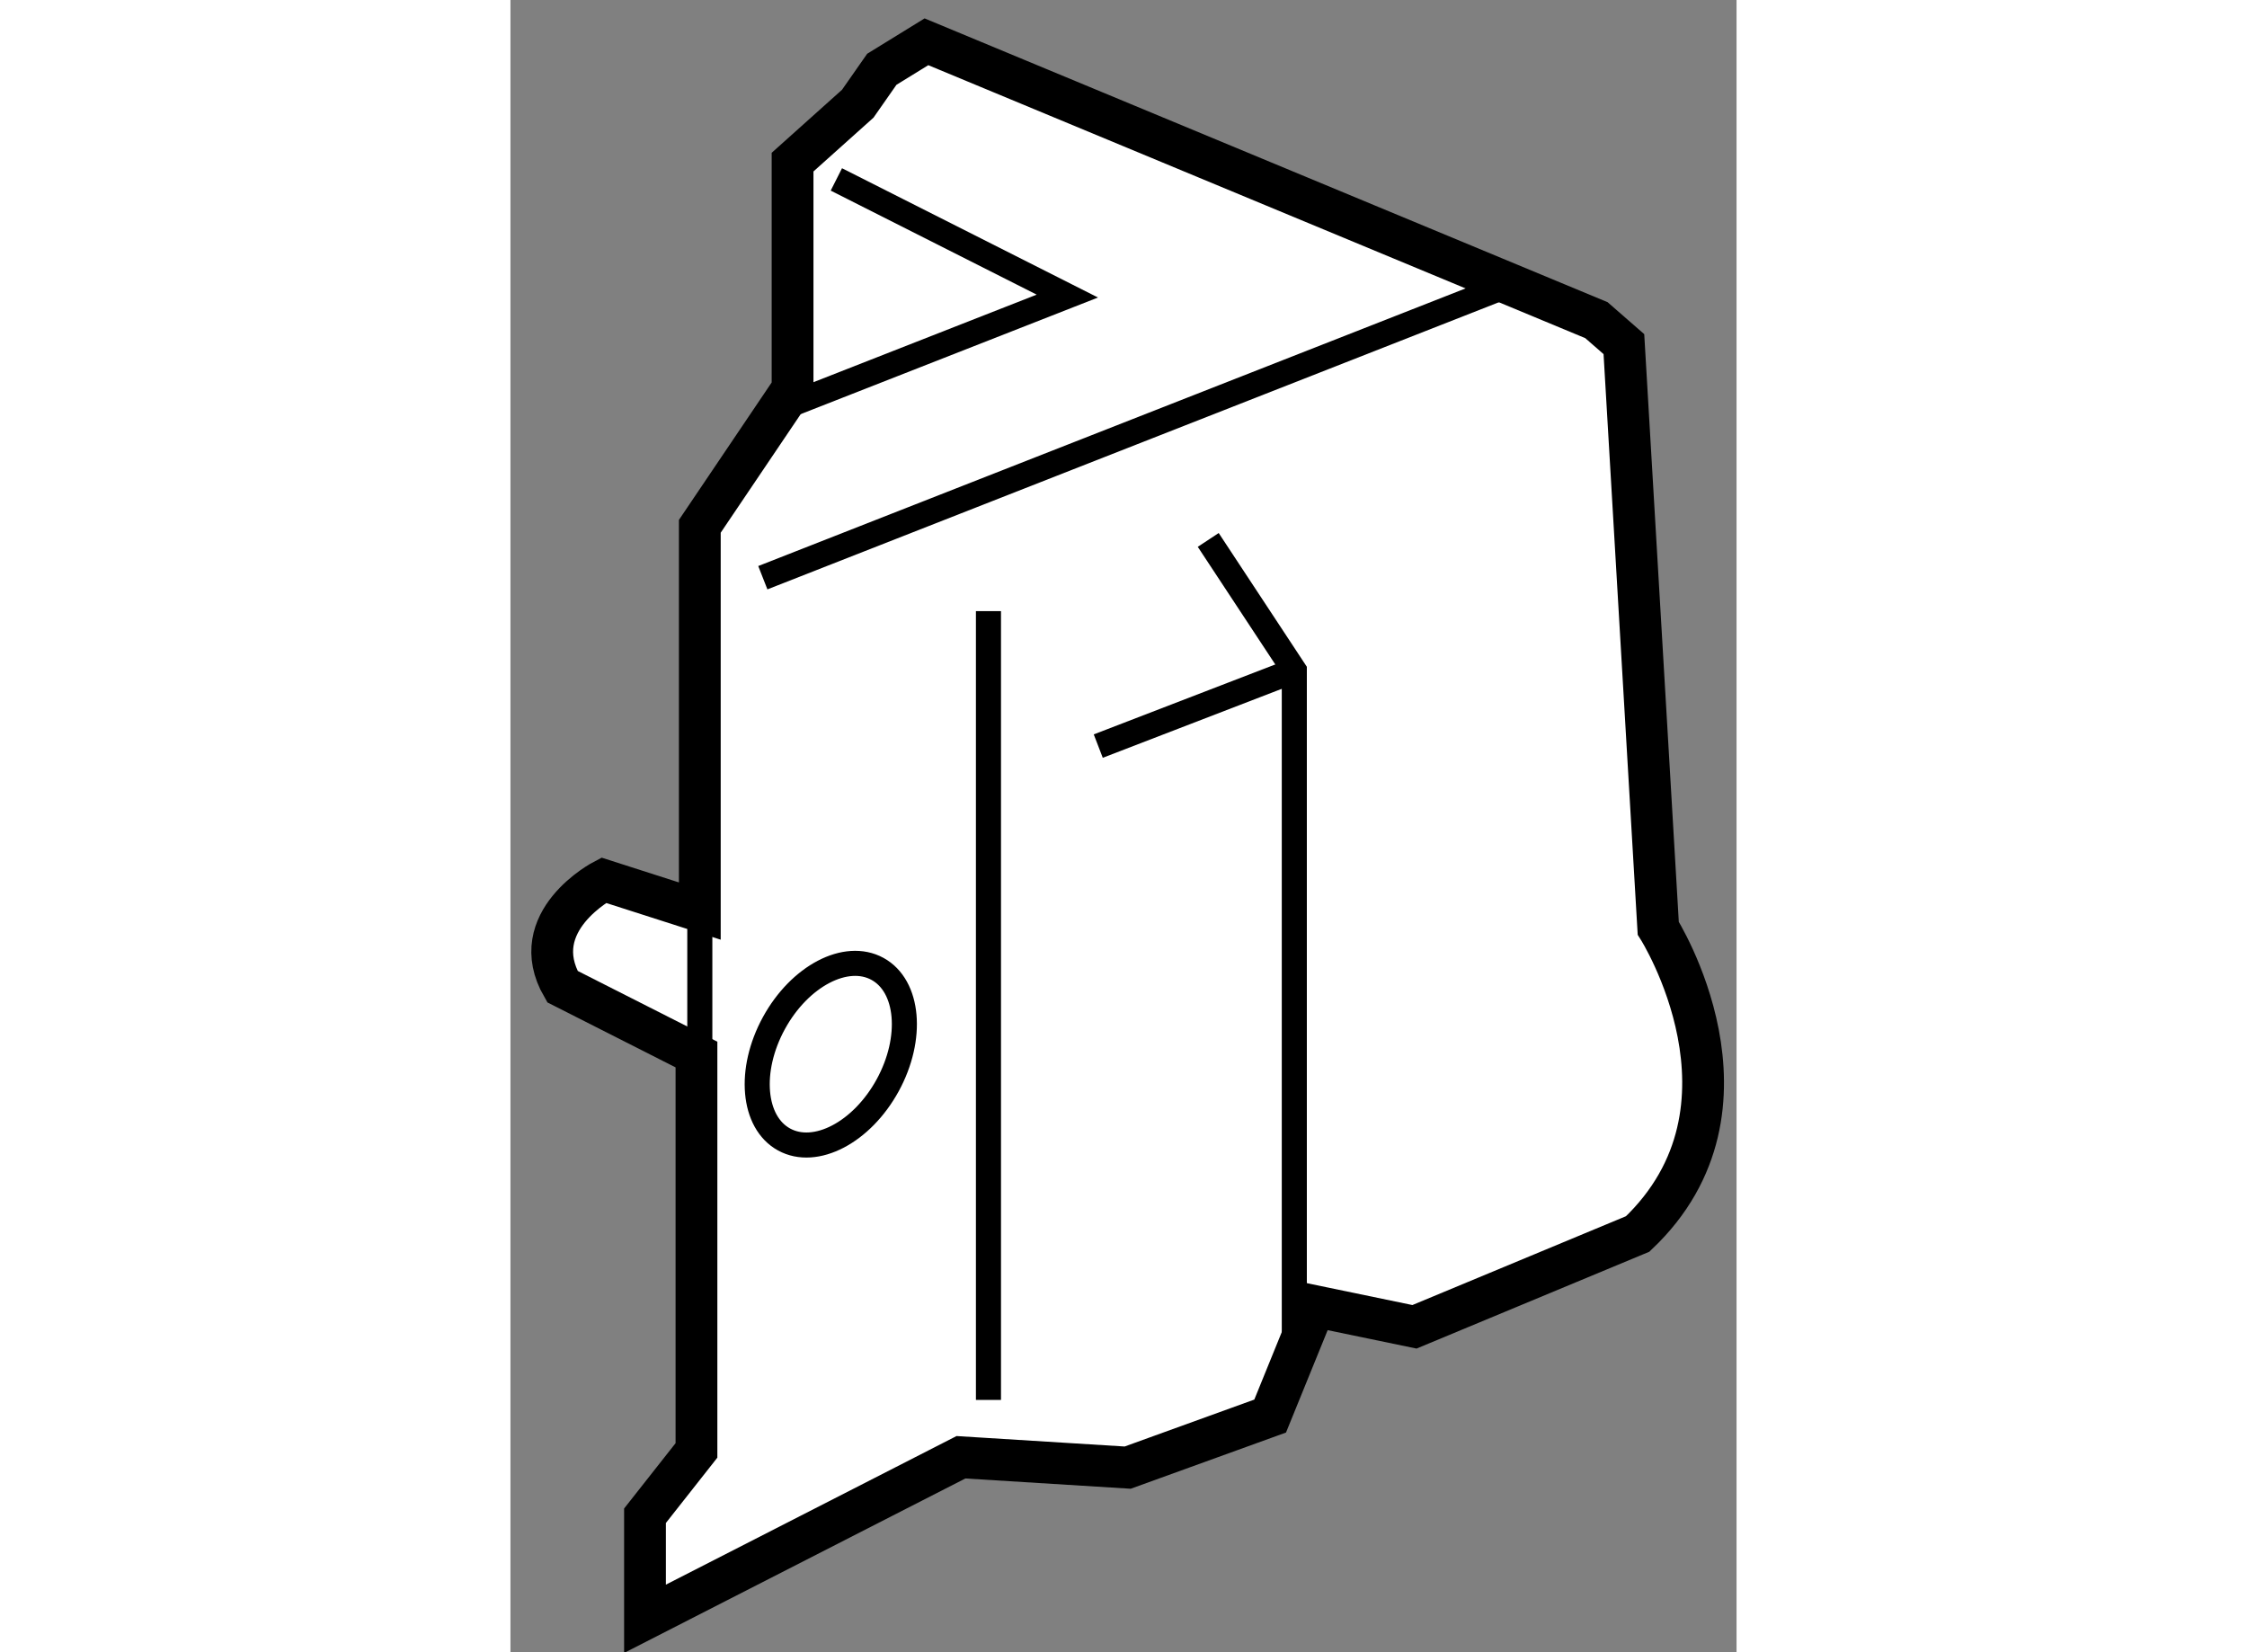 <?xml version="1.0" encoding="utf-8"?>
<!-- Generator: Adobe Illustrator 15.1.0, SVG Export Plug-In . SVG Version: 6.00 Build 0)  -->
<!DOCTYPE svg PUBLIC "-//W3C//DTD SVG 1.1//EN" "http://www.w3.org/Graphics/SVG/1.1/DTD/svg11.dtd">
<svg version="1.1" xmlns="http://www.w3.org/2000/svg" xmlns:xlink="http://www.w3.org/1999/xlink" x="0px" y="0px" width="244.8px"
	 height="180px" viewBox="177.128 59.228 14.672 19.771" enable-background="new 0 0 244.8 180" xml:space="preserve">
	
<rect x="177.128" y="59.228" width="14.672" height="19.771" fill="#808080" stroke="none"/>
	
<g><path fill="#FFFFFF" stroke="#000000" stroke-width="0.5" d="M190.617,73.994c1.604-1.521,0.246-3.659,0.246-3.659l-0.411-6.989
			l-0.329-0.287l-8.017-3.331l-0.534,0.329l-0.288,0.412l-0.78,0.699v2.384v0.329l-1.11,1.645v3.865v0.739l-1.151-0.369
			c0,0-0.945,0.492-0.493,1.273l1.604,0.813v4.737l-0.616,0.782v1.233l3.781-1.933l1.995,0.124l1.705-0.617l0.535-1.315l1.192,0.247
			L190.617,73.994z"></path><ellipse transform="matrix(0.877 0.48 -0.48 0.877 56.685 -78.06)" fill="none" stroke="#000000" stroke-width="0.3" cx="181.029" cy="71.846" rx="0.776" ry="1.164"></ellipse><polyline fill="none" stroke="#000000" stroke-width="0.3" points="180.337,64.126 183.792,62.771 181.028,61.375 		"></polyline><polyline fill="none" stroke="#000000" stroke-width="0.3" points="186.508,75.458 186.508,67.252 185.478,65.689 		"></polyline><line fill="none" stroke="#000000" stroke-width="0.3" x1="182.848" y1="75.98" x2="182.848" y2="66.541"></line><line fill="none" stroke="#000000" stroke-width="0.3" x1="186.508" y1="67.252" x2="184.162" y2="68.156"></line><line fill="none" stroke="#000000" stroke-width="0.3" x1="179.394" y1="70.129" x2="179.394" y2="72.442"></line><line fill="none" stroke="#000000" stroke-width="0.3" x1="180.148" y1="66.141" x2="189.093" y2="62.63"></line></g>


</svg>
